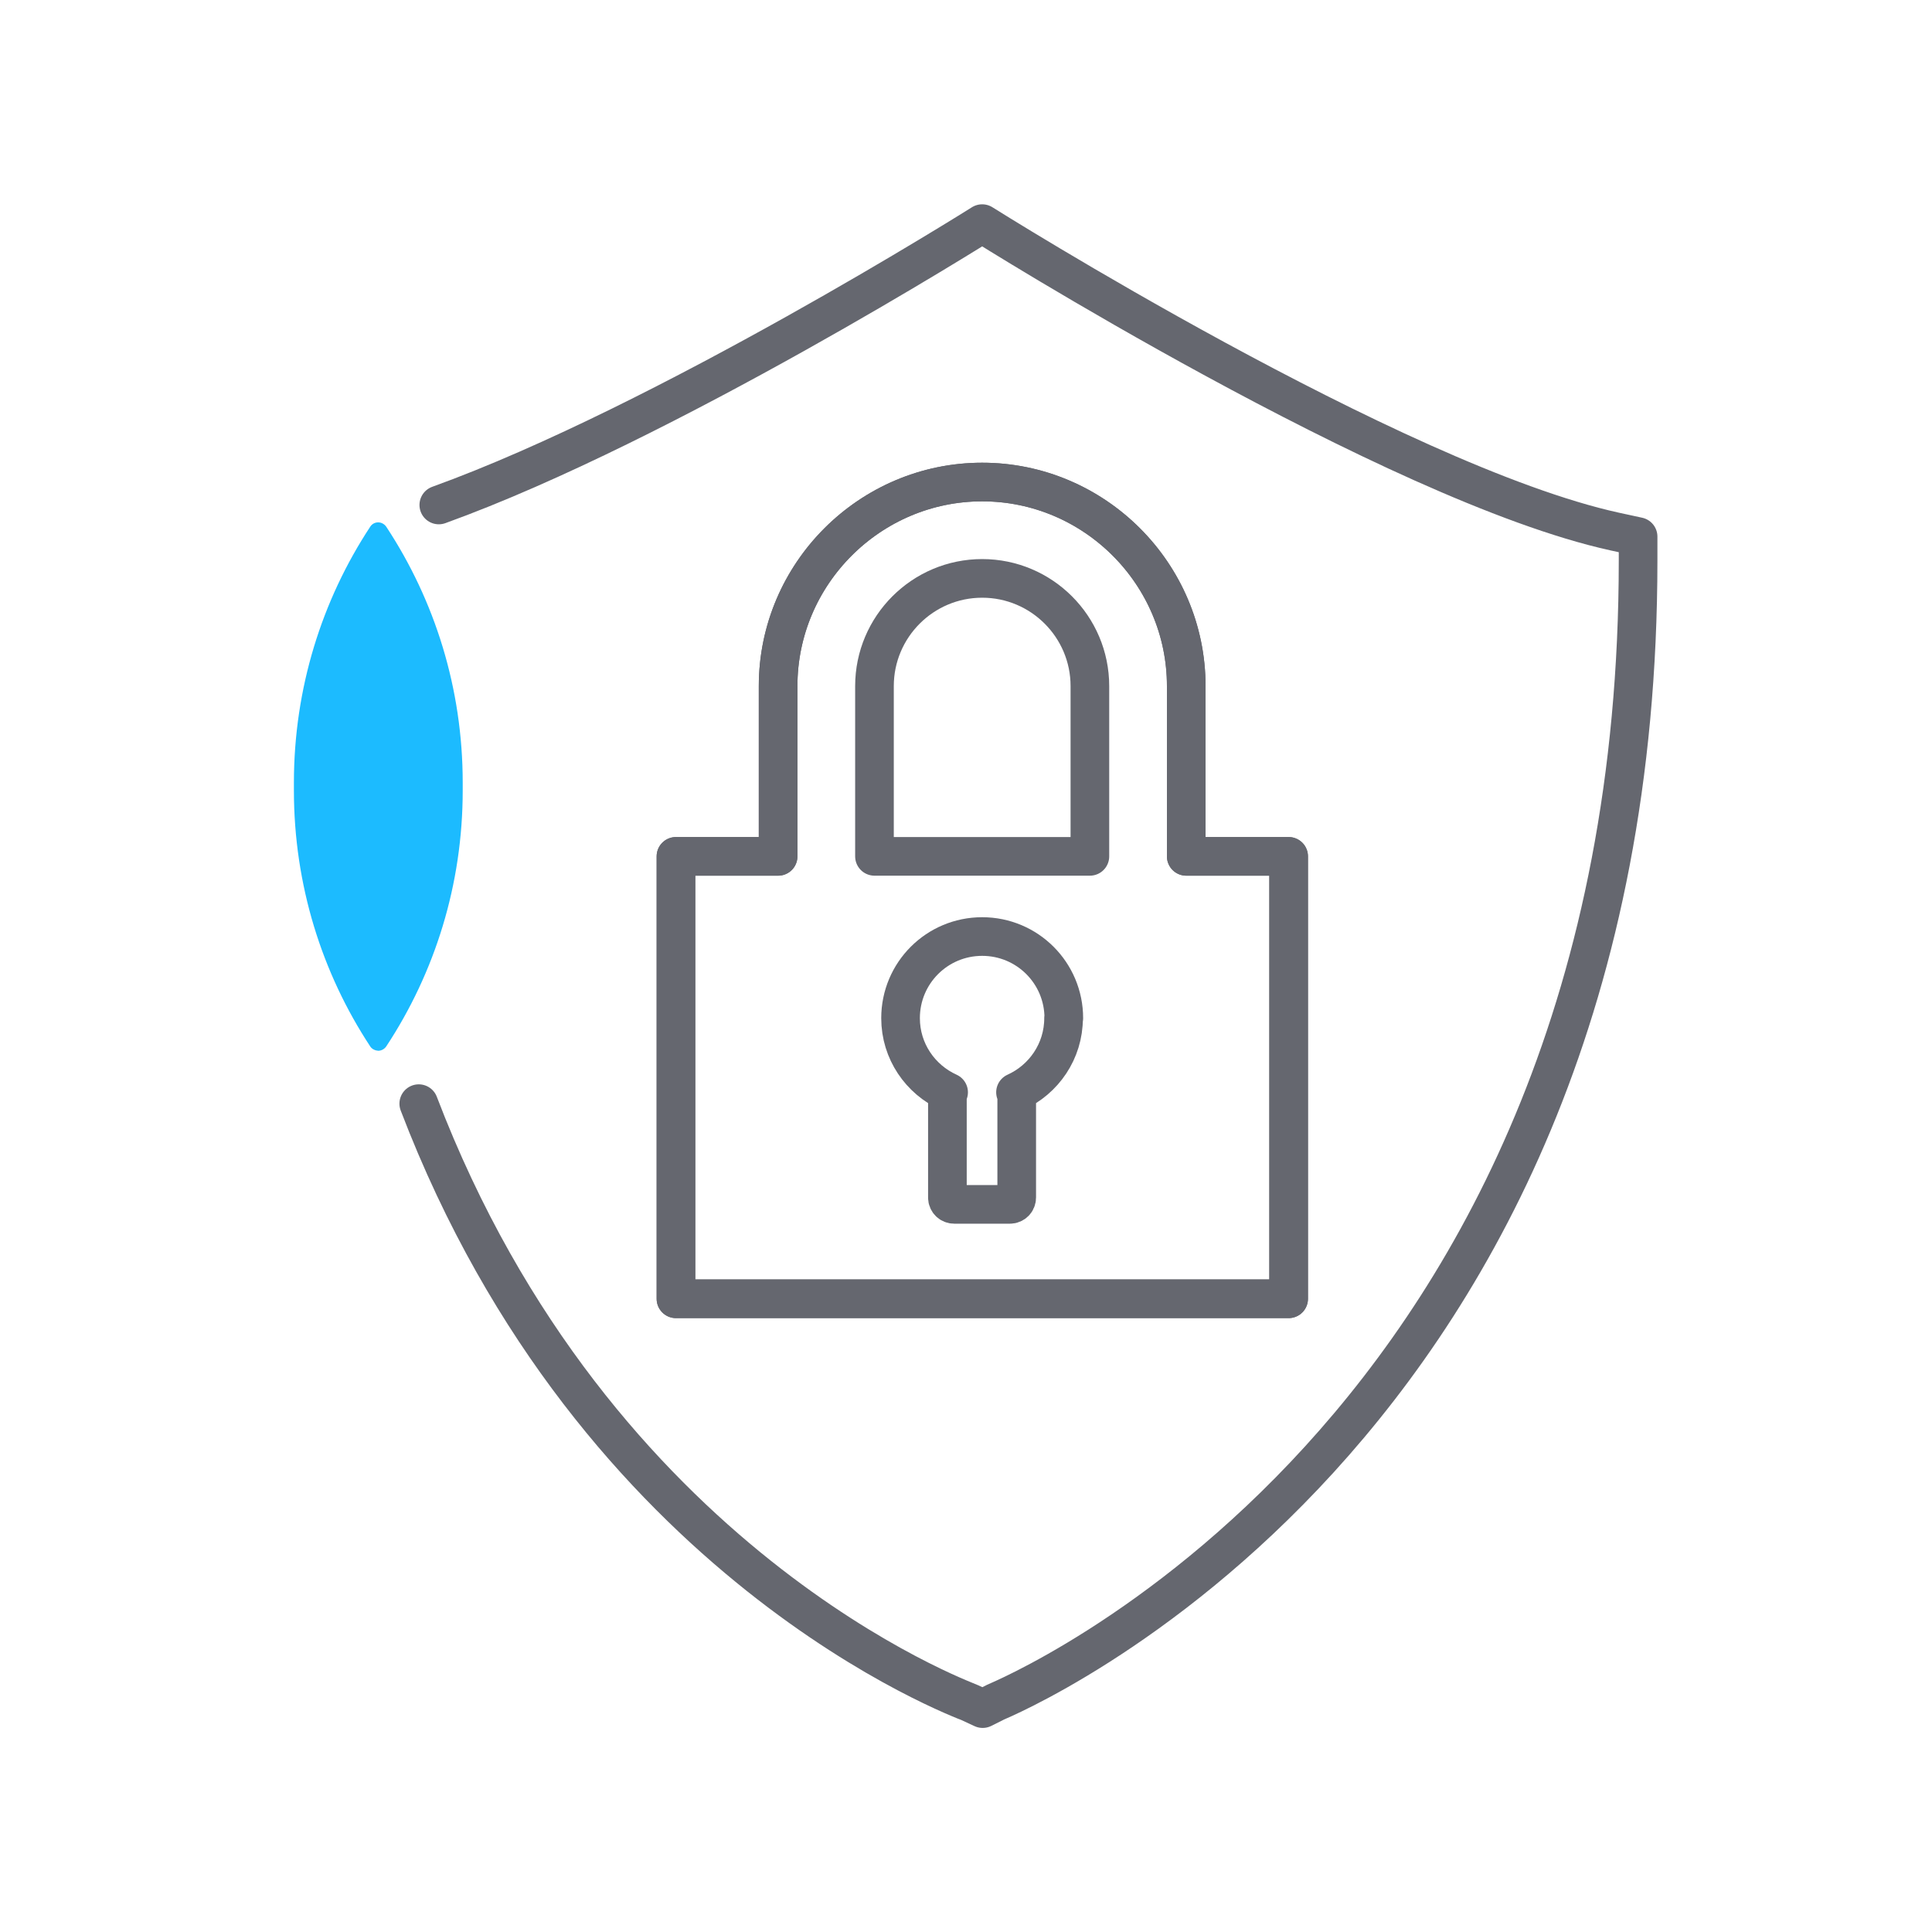 <?xml version="1.0" encoding="UTF-8"?>
<svg xmlns="http://www.w3.org/2000/svg" id="Icon_Sicherheit_DRAFT" viewBox="0 0 80 80">
  <defs>
    <style>
      .cls-1, .cls-2 {
        fill: none;
      }

      .cls-1, .cls-3 {
        stroke-width: 0px;
      }

      .cls-2 {
        stroke: #65676f;
        stroke-linecap: round;
        stroke-linejoin: round;
        stroke-width: 1.6px;
      }

      .cls-3 {
        fill: #1cbbff;
      }
    </style>
  </defs>
  <g>
    <path class="cls-2" d="m17.34,45.7c7.32,19.16,22.61,24.7,22.81,24.8l.54.25.54-.27c.27-.13,26.6-10.91,26.6-47.27v-.99l-.97-.21c-9.14-2.01-26.19-12.75-26.19-12.75,0,0-13.11,8.26-22.5,11.65"></path>
    <path class="cls-2" d="m49.12,35.46v-7.05c0-4.65-3.8-8.45-8.45-8.45s-8.45,3.8-8.45,8.45v7.05h-4.23v18.32h25.37v-18.32h-4.23Z"></path>
    <path class="cls-2" d="m49.12,35.46v-7.05c0-4.65-3.8-8.45-8.45-8.45s-8.45,3.8-8.45,8.45v7.05h-4.23v18.32h25.37v-18.32h-4.23Z"></path>
    <path class="cls-2" d="m36.21,35.46v-7.05c0-2.46,2-4.46,4.46-4.46s4.46,2,4.46,4.46v7.05h-8.91Z"></path>
    <path class="cls-2" d="m44.05,42.16c0-1.87-1.51-3.38-3.38-3.38s-3.38,1.51-3.38,3.38c0,1.37.82,2.54,1.99,3.07h-.05v4.36c0,.16.13.28.28.28h2.31c.16,0,.28-.13.28-.28v-4.36h-.05c1.17-.53,1.99-1.7,1.99-3.07Z"></path>
    <path class="cls-3" d="m12.17,32.73c0,3.91,1.16,7.56,3.16,10.6,0,0,0,0,0,0,0,0,0,0,0,0h0c.07.11.2.17.33.18h0s0,0,0,0h0c.14,0,.27-.08.34-.19h0c2-3.04,3.16-6.68,3.16-10.59,0-.05,0-.11,0-.16,0-.05,0-.11,0-.16,0-3.91-1.16-7.55-3.16-10.59h0c-.07-.11-.2-.19-.34-.19h0c-.14,0-.26.07-.33.18h0s0,0,0,0c0,0,0,0,0,0-2,3.04-3.16,6.69-3.16,10.6,0,.05,0,.11,0,.16,0,.05,0,.11,0,.16Z"></path>
  </g>
  <rect class="cls-1" width="80" height="80"></rect>
</svg>
